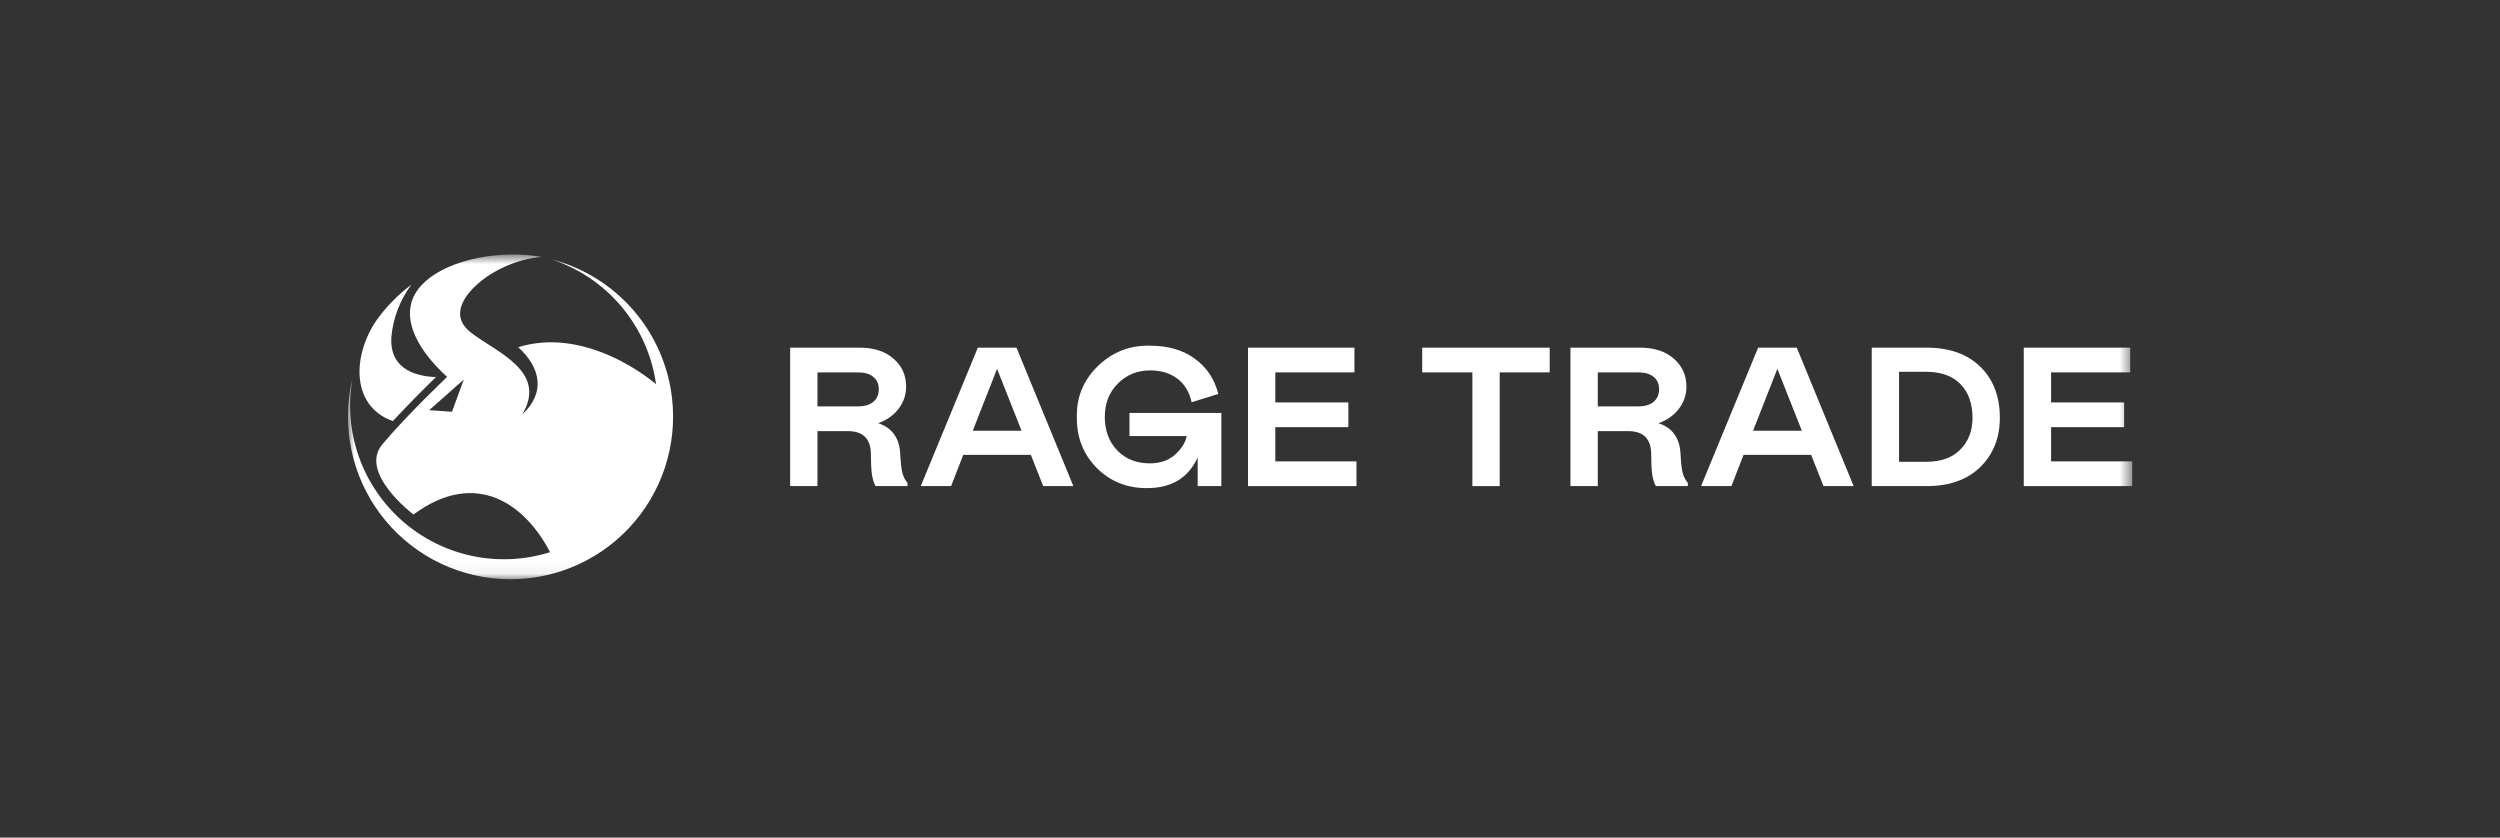 <svg width="194" height="65" viewBox="0 0 194 65" fill="none" xmlns="http://www.w3.org/2000/svg">
<rect x="0" y="0" width="194" height="65" fill="#333333" stroke="none"/>
<mask id="mask0_3_2759" style="mask-type:luminance" maskUnits="userSpaceOnUse" x="27" y="19" width="139" height="26">
<path d="M165.461 19.75H27V44.95H165.461V19.75Z" fill="white"/>
</mask>
<g mask="url(#mask0_3_2759)">
<path fill-rule="evenodd" clip-rule="evenodd" d="M52.148 30.88C51.855 28.355 50.806 25.977 49.138 24.058C47.471 22.139 45.262 20.769 42.802 20.127C44.924 20.821 46.808 22.096 48.241 23.808C49.675 25.519 50.599 27.598 50.909 29.809C48.328 27.697 44.153 25.709 40.216 26.944C41.949 28.517 42.361 30.476 40.523 32.163C42.526 28.822 38.542 27.348 36.548 25.812C34.939 24.571 35.904 23.037 37.146 21.962C38.51 20.781 40.532 20.023 42.038 19.943C39.184 19.402 34.876 19.963 32.804 22.037C30.732 24.111 32.173 26.958 34.696 29.247C34.696 29.247 31.502 32.284 29.66 34.495C27.818 36.705 32.085 39.928 32.085 39.928C37.033 36.27 40.844 39.276 42.682 42.849C40.728 43.463 38.649 43.564 36.644 43.142C34.639 42.72 32.777 41.789 31.236 40.439C29.696 39.089 28.528 37.365 27.846 35.433C27.165 33.502 26.992 31.427 27.344 29.409C26.917 31.201 26.887 33.065 27.258 34.87C27.628 36.675 28.389 38.377 29.488 39.856C30.586 41.335 31.995 42.555 33.616 43.432C35.237 44.308 37.03 44.819 38.869 44.928C40.708 45.037 42.549 44.742 44.262 44.063C45.975 43.385 47.519 42.339 48.784 41C50.05 39.661 51.007 38.061 51.588 36.313C52.169 34.565 52.361 32.71 52.148 30.88ZM35.072 31.955L33.306 31.829L35.992 29.451L35.072 31.955Z" fill="white"/>
<path fill-rule="evenodd" clip-rule="evenodd" d="M30.483 32.679C31.719 31.336 33.108 29.964 33.833 29.259C31.932 29.198 30.224 28.425 30.369 26.171C30.499 24.695 31.035 23.284 31.917 22.094C30.988 22.794 30.158 23.616 29.449 24.538C27.381 27.234 27.06 31.449 30.483 32.679Z" fill="white"/>
<path d="M157.044 26.978H165.304V28.896H159.164V31.229H164.833V33.148H159.164V35.803H165.461V37.721H157.044V26.978Z" fill="white"/>
<path d="M145.247 37.721V26.978H149.487C151.277 26.978 152.675 27.474 153.68 28.467C154.685 29.449 155.188 30.769 155.188 32.426C155.188 33.982 154.679 35.255 153.664 36.248C152.649 37.23 151.272 37.721 149.534 37.721H145.247ZM147.366 28.85V35.834H149.487C150.628 35.834 151.507 35.516 152.125 34.882C152.753 34.248 153.067 33.429 153.067 32.426C153.067 31.311 152.753 30.436 152.125 29.802C151.507 29.168 150.617 28.85 149.455 28.85H147.366Z" fill="white"/>
<path d="M132.003 37.721L136.431 26.978H139.43L143.843 37.721H141.503L140.545 35.296H135.3L134.358 37.721H132.003ZM136.038 33.424H139.823L137.923 28.62L136.038 33.424Z" fill="white"/>
<path d="M130.976 37.721H128.495C128.348 37.445 128.254 37.138 128.212 36.8C128.16 36.422 128.134 35.91 128.134 35.266C128.134 34.058 127.537 33.455 126.343 33.455H123.988V37.721H121.868V26.978H127.254C128.364 26.978 129.244 27.265 129.892 27.837C130.541 28.4 130.866 29.122 130.866 30.002C130.866 30.646 130.667 31.224 130.27 31.736C129.882 32.237 129.358 32.605 128.699 32.841C129.778 33.189 130.348 33.987 130.41 35.235C130.442 35.869 130.494 36.345 130.568 36.662C130.641 36.969 130.777 37.24 130.976 37.476V37.721ZM123.988 31.536H127.129C127.642 31.536 128.04 31.419 128.322 31.183C128.605 30.938 128.746 30.61 128.746 30.201C128.746 29.792 128.605 29.475 128.322 29.25C128.05 29.014 127.652 28.896 127.129 28.896H123.988V31.536Z" fill="white"/>
<path d="M120.256 26.978V28.896H116.377V37.721H114.257V28.896H110.363V26.978H120.256Z" fill="white"/>
<path d="M96.844 26.978H105.104V28.896H98.964V31.229H104.633V33.148H98.964V35.803H105.261V37.721H96.844V26.978Z" fill="white"/>
<path d="M89.029 37.875C87.49 37.895 86.187 37.379 85.119 36.325C84.062 35.261 83.544 33.935 83.564 32.35C83.533 30.815 84.072 29.505 85.182 28.421C86.302 27.326 87.647 26.794 89.218 26.825C90.642 26.825 91.809 27.162 92.72 27.837C93.641 28.503 94.248 29.413 94.541 30.569L92.469 31.214C92.301 30.426 91.935 29.817 91.369 29.388C90.804 28.958 90.097 28.743 89.249 28.743C88.255 28.743 87.417 29.086 86.737 29.771C86.067 30.447 85.732 31.306 85.732 32.35C85.732 33.414 86.056 34.283 86.705 34.959C87.354 35.624 88.192 35.956 89.218 35.956C90.024 35.956 90.673 35.736 91.165 35.296C91.668 34.856 91.977 34.37 92.092 33.838H87.648V32.043H94.777V37.721H92.94V35.496C92.217 37.082 90.914 37.875 89.029 37.875Z" fill="white"/>
<path d="M71.451 37.721L75.88 26.978H78.879L83.292 37.721H80.952L79.994 35.296H74.749L73.807 37.721H71.451ZM75.487 33.424H79.272L77.372 28.62L75.487 33.424Z" fill="white"/>
<path d="M70.424 37.721H67.943C67.797 37.445 67.703 37.138 67.661 36.8C67.608 36.422 67.582 35.91 67.582 35.266C67.582 34.058 66.985 33.455 65.792 33.455H63.436V37.721H61.316V26.978H66.703C67.812 26.978 68.692 27.265 69.341 27.837C69.99 28.4 70.315 29.122 70.315 30.002C70.315 30.646 70.116 31.224 69.718 31.736C69.331 32.237 68.807 32.605 68.147 32.841C69.226 33.189 69.796 33.987 69.859 35.235C69.891 35.869 69.943 36.345 70.016 36.662C70.09 36.969 70.226 37.24 70.424 37.476V37.721ZM63.436 31.536H66.577C67.09 31.536 67.488 31.419 67.771 31.183C68.053 30.938 68.195 30.61 68.195 30.201C68.195 29.792 68.053 29.475 67.771 29.25C67.499 29.014 67.101 28.896 66.577 28.896H63.436V31.536Z" fill="white"/>
</g>
</svg>
